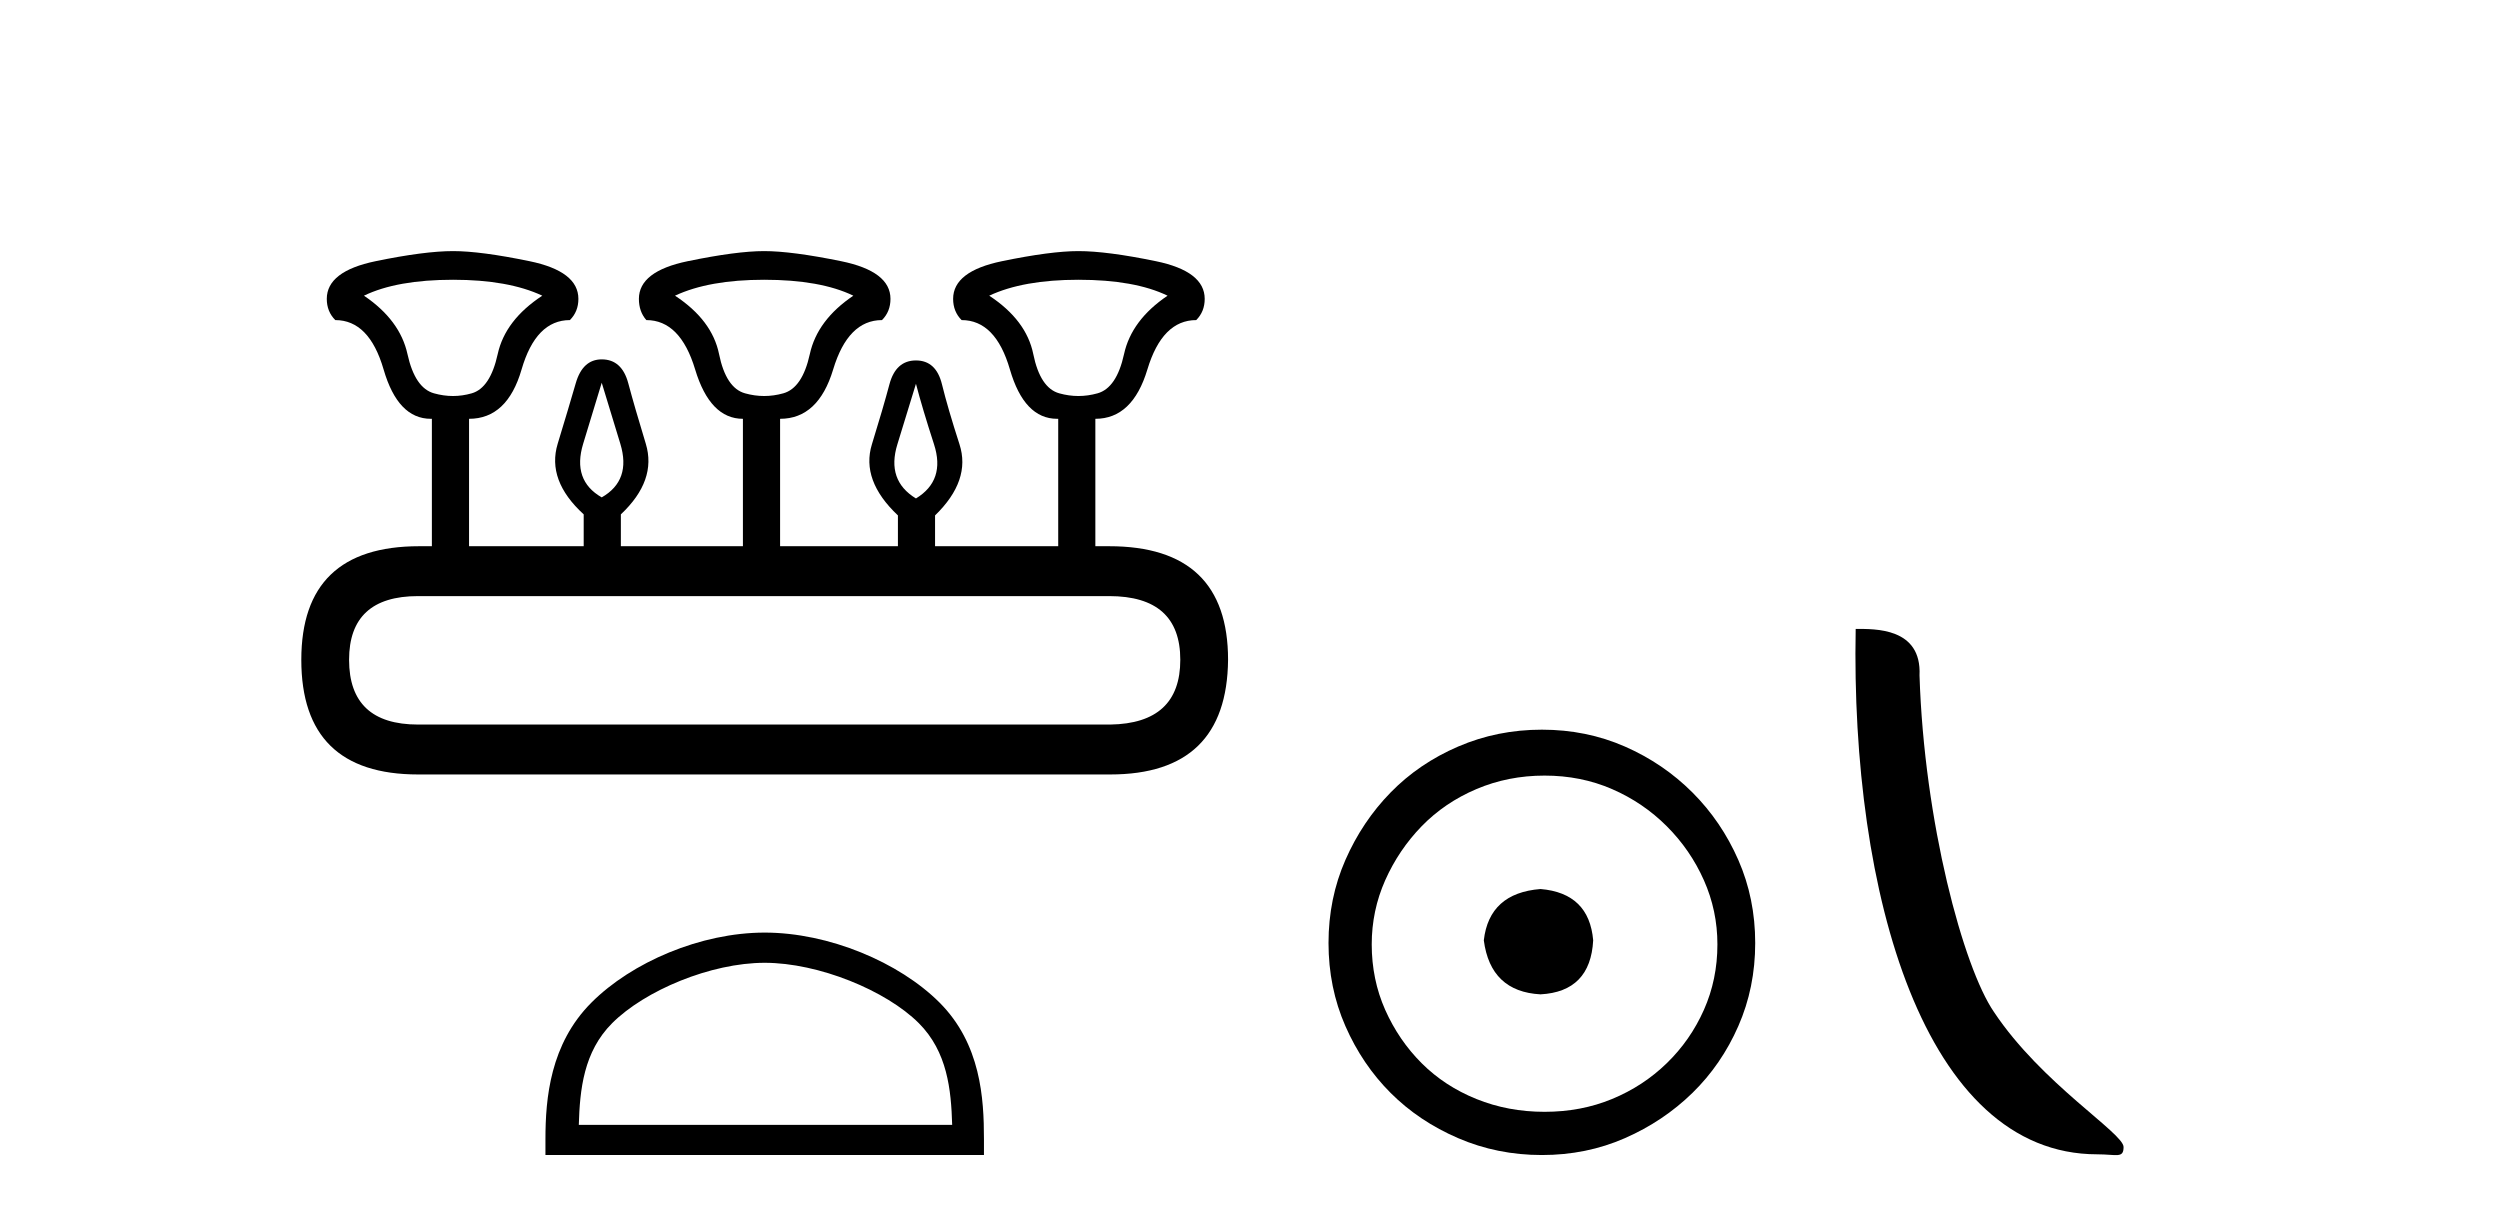 <?xml version='1.0' encoding='UTF-8' standalone='yes'?><svg xmlns='http://www.w3.org/2000/svg' xmlns:xlink='http://www.w3.org/1999/xlink' width='84.0' height='41.0' ><path d='M 15.225 9.4 Q 17.08 9.4 18.221 9.935 Q 16.973 10.755 16.723 11.897 Q 16.473 13.038 15.849 13.216 Q 15.537 13.306 15.22 13.306 Q 14.904 13.306 14.583 13.216 Q 13.941 13.038 13.691 11.897 Q 13.441 10.755 12.229 9.935 Q 13.334 9.4 15.225 9.4 ZM 25.676 9.4 Q 27.566 9.4 28.672 9.935 Q 27.459 10.755 27.21 11.897 Q 26.96 13.038 26.318 13.216 Q 25.997 13.306 25.676 13.306 Q 25.355 13.306 25.034 13.216 Q 24.392 13.038 24.16 11.897 Q 23.928 10.755 22.68 9.935 Q 23.821 9.4 25.676 9.4 ZM 36.234 9.4 Q 38.124 9.4 39.23 9.935 Q 38.017 10.755 37.768 11.897 Q 37.518 13.038 36.876 13.216 Q 36.555 13.306 36.234 13.306 Q 35.913 13.306 35.592 13.216 Q 34.95 13.038 34.718 11.897 Q 34.486 10.755 33.238 9.935 Q 34.379 9.4 36.234 9.4 ZM 20.218 12.86 Q 20.468 13.68 20.843 14.911 Q 21.217 16.141 20.218 16.712 Q 19.22 16.141 19.594 14.911 Q 19.969 13.68 20.218 12.86 ZM 30.776 12.895 Q 30.99 13.716 31.383 14.929 Q 31.775 16.141 30.776 16.748 Q 29.778 16.141 30.152 14.929 Q 30.527 13.716 30.776 12.895 ZM 37.268 20.029 Q 39.658 20.029 39.658 22.169 Q 39.658 24.309 37.304 24.345 L 14.048 24.345 Q 11.729 24.345 11.729 22.169 Q 11.729 20.029 14.048 20.029 ZM 15.225 8.437 Q 14.262 8.437 12.621 8.776 Q 10.98 9.115 10.98 10.042 Q 10.98 10.47 11.266 10.755 Q 12.407 10.755 12.889 12.414 Q 13.37 14.072 14.476 14.072 L 14.511 14.072 L 14.511 18.353 L 14.083 18.353 Q 10.124 18.353 10.124 22.169 Q 10.124 26.022 14.048 26.022 L 37.304 26.022 Q 41.227 26.022 41.263 22.169 Q 41.263 18.353 37.268 18.353 L 36.804 18.353 L 36.804 14.072 Q 38.053 14.072 38.552 12.414 Q 39.052 10.755 40.193 10.755 Q 40.478 10.47 40.478 10.042 Q 40.478 9.115 38.838 8.776 Q 37.197 8.437 36.234 8.437 Q 35.306 8.437 33.666 8.776 Q 32.025 9.115 32.025 10.042 Q 32.025 10.47 32.31 10.755 Q 33.452 10.755 33.933 12.414 Q 34.415 14.072 35.52 14.072 L 35.556 14.072 L 35.556 18.353 L 31.418 18.353 L 31.418 17.318 Q 32.631 16.141 32.239 14.929 Q 31.847 13.716 31.65 12.913 Q 31.454 12.111 30.776 12.111 Q 30.099 12.111 29.885 12.913 Q 29.671 13.716 29.296 14.929 Q 28.922 16.141 30.17 17.318 L 30.17 18.353 L 26.211 18.353 L 26.211 14.072 Q 27.495 14.072 27.994 12.414 Q 28.494 10.755 29.635 10.755 Q 29.92 10.47 29.92 10.042 Q 29.92 9.115 28.262 8.776 Q 26.603 8.437 25.676 8.437 Q 24.748 8.437 23.108 8.776 Q 21.467 9.115 21.467 10.042 Q 21.467 10.47 21.717 10.755 Q 22.858 10.755 23.357 12.414 Q 23.857 14.072 24.962 14.072 L 24.962 18.353 L 20.861 18.353 L 20.861 17.283 Q 22.073 16.141 21.699 14.911 Q 21.324 13.68 21.11 12.878 Q 20.896 12.075 20.218 12.075 Q 19.576 12.075 19.345 12.878 Q 19.113 13.68 18.738 14.911 Q 18.364 16.141 19.612 17.283 L 19.612 18.353 L 15.76 18.353 L 15.76 14.072 Q 17.044 14.072 17.525 12.414 Q 18.007 10.755 19.148 10.755 Q 19.434 10.47 19.434 10.042 Q 19.434 9.115 17.793 8.776 Q 16.152 8.437 15.225 8.437 Z' style='fill:#000000;stroke:none' /><path d='M 25.694 32.35 C 27.506 32.35 29.774 33.281 30.872 34.378 C 31.832 35.339 31.958 36.612 31.993 37.795 L 19.448 37.795 C 19.483 36.612 19.608 35.339 20.569 34.378 C 21.666 33.281 23.881 32.35 25.694 32.35 ZM 25.694 31.335 C 23.544 31.335 21.23 32.329 19.875 33.684 C 18.484 35.075 18.327 36.906 18.327 38.275 L 18.327 38.809 L 33.061 38.809 L 33.061 38.275 C 33.061 36.906 32.957 35.075 31.566 33.684 C 30.21 32.329 27.844 31.335 25.694 31.335 Z' style='fill:#000000;stroke:none' /><path d='M 51.761 29.871 C 50.612 29.962 49.977 30.537 49.856 31.595 C 50.007 32.745 50.642 33.35 51.761 33.41 C 52.88 33.35 53.47 32.745 53.531 31.595 C 53.44 30.537 52.85 29.962 51.761 29.871 ZM 51.897 26.06 C 52.714 26.06 53.47 26.211 54.166 26.514 C 54.862 26.816 55.474 27.232 56.003 27.761 C 56.533 28.291 56.949 28.896 57.251 29.576 C 57.554 30.257 57.705 30.975 57.705 31.731 C 57.705 32.518 57.554 33.251 57.251 33.932 C 56.949 34.612 56.533 35.21 56.003 35.724 C 55.474 36.238 54.862 36.639 54.166 36.926 C 53.47 37.214 52.714 37.357 51.897 37.357 C 51.081 37.357 50.317 37.214 49.606 36.926 C 48.895 36.639 48.283 36.238 47.768 35.724 C 47.254 35.21 46.846 34.612 46.543 33.932 C 46.241 33.251 46.09 32.518 46.09 31.731 C 46.09 30.975 46.241 30.257 46.543 29.576 C 46.846 28.896 47.254 28.291 47.768 27.761 C 48.283 27.232 48.895 26.816 49.606 26.514 C 50.317 26.211 51.081 26.06 51.897 26.06 ZM 51.807 24.517 C 50.808 24.517 49.871 24.706 48.994 25.084 C 48.116 25.462 47.36 25.977 46.725 26.627 C 46.09 27.277 45.583 28.034 45.205 28.896 C 44.827 29.758 44.638 30.688 44.638 31.686 C 44.638 32.684 44.827 33.614 45.205 34.476 C 45.583 35.338 46.09 36.087 46.725 36.722 C 47.36 37.357 48.116 37.864 48.994 38.242 C 49.871 38.62 50.808 38.809 51.807 38.809 C 52.805 38.809 53.735 38.62 54.597 38.242 C 55.459 37.864 56.215 37.357 56.866 36.722 C 57.516 36.087 58.03 35.338 58.408 34.476 C 58.786 33.614 58.975 32.684 58.975 31.686 C 58.975 30.688 58.786 29.758 58.408 28.896 C 58.03 28.034 57.516 27.277 56.866 26.627 C 56.215 25.977 55.459 25.462 54.597 25.084 C 53.735 24.706 52.805 24.517 51.807 24.517 Z' style='fill:#000000;stroke:none' /><path d='M 70.467 38.785 C 71.121 38.785 71.352 38.932 71.352 38.539 C 71.352 38.071 68.606 36.418 66.998 34.004 C 65.967 32.504 64.65 27.607 64.496 22.695 C 64.573 21.083 62.991 21.132 62.351 21.132 C 62.18 30.016 64.654 38.785 70.467 38.785 Z' style='fill:#000000;stroke:none' /></svg>